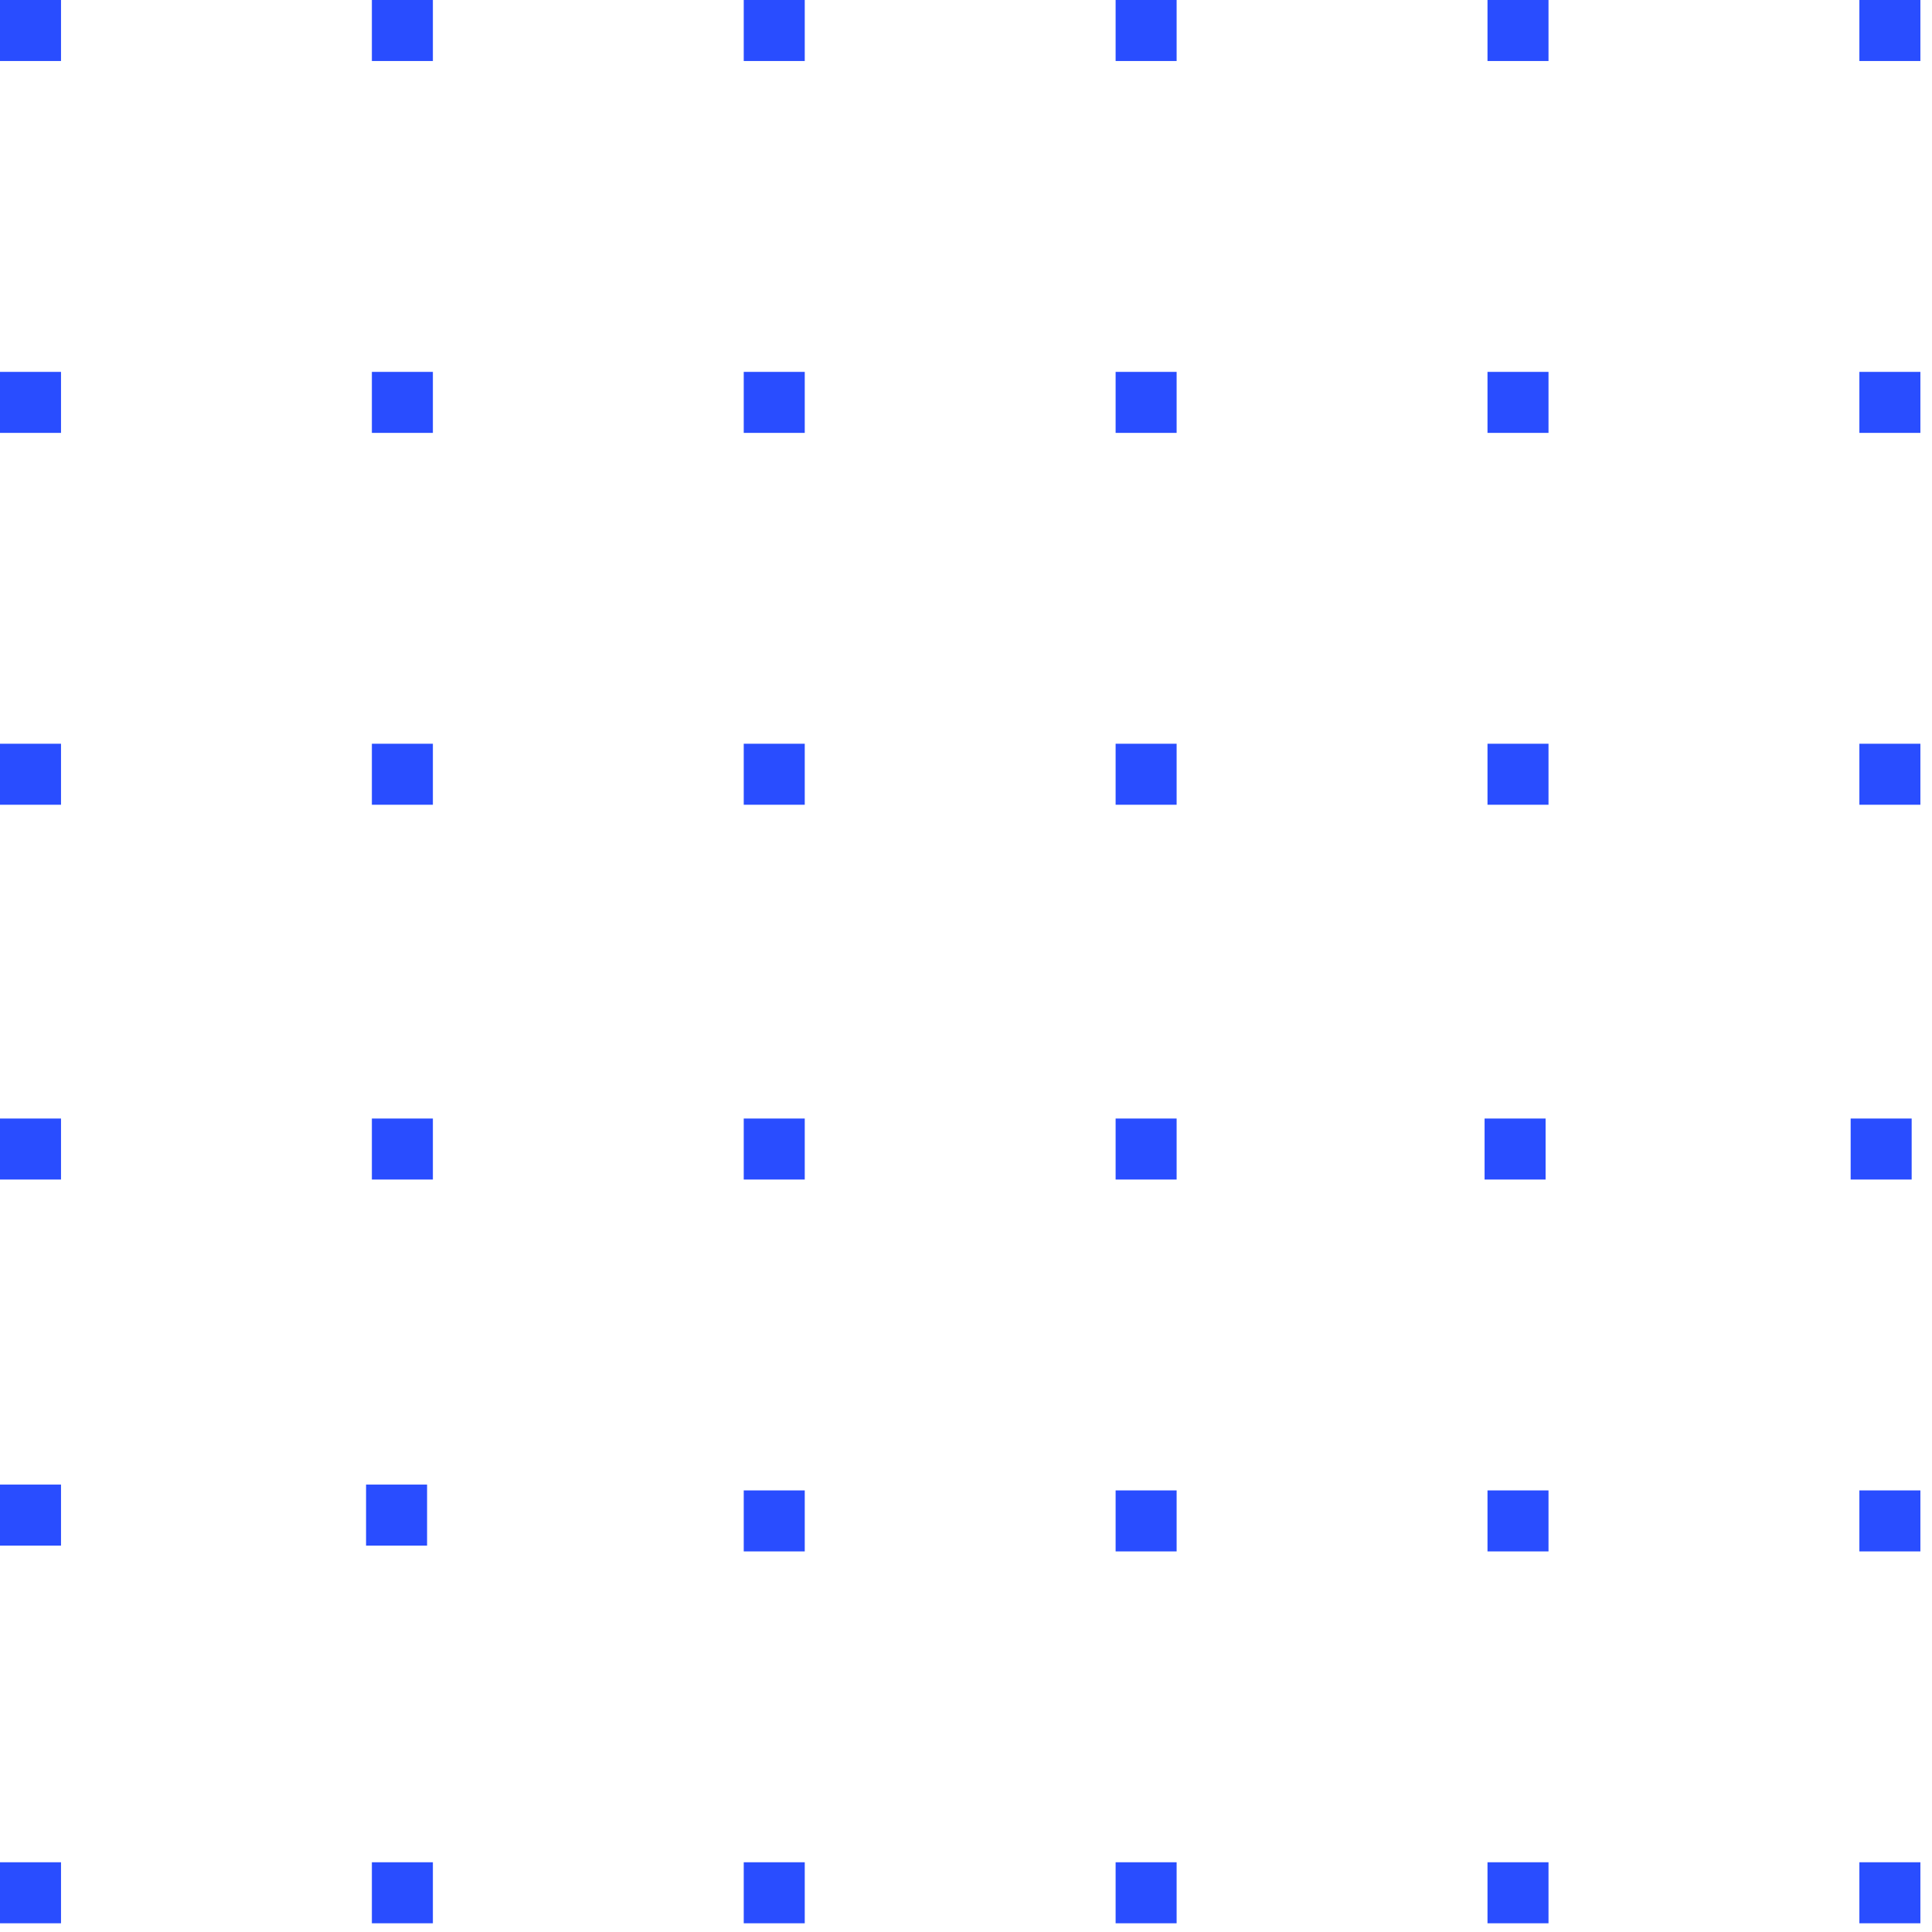 <?xml version="1.0" encoding="UTF-8"?>
<svg width="95px" height="95px" viewBox="0 0 95 95" version="1.1" xmlns="http://www.w3.org/2000/svg" xmlns:xlink="http://www.w3.org/1999/xlink">
    <title>Group Copy</title>
    <g id="Page-1" stroke="none" stroke-width="1" fill="none" fill-rule="evenodd">
        <g id="Online-timesheets" transform="translate(-1264, -5491)" fill="#294DFF">
            <g id="Group" transform="translate(-61, 5227.083)">
                <g id="Rows/Card-grid/Clickable/Dark-bg" transform="translate(0, 0.917)">
                    <g id="Container" transform="translate(145, 165.503)">
                        <g id="Group-Copy" transform="translate(1180, 97.497)">
                            <polygon id="Fill-1" points="-1.87405647e-13 3 3 3 3 -1.87405647e-13 -1.87405647e-13 -1.87405647e-13"></polygon>
                            <polygon id="Fill-2" points="18.286 3 21.286 3 21.286 -1.86517468e-13 18.286 -1.86517468e-13"></polygon>
                            <polygon id="Fill-3" points="36.571 3 39.571 3 39.571 -1.88293825e-13 36.571 -1.88293825e-13"></polygon>
                            <polygon id="Fill-4" points="54.857 3 57.857 3 57.857 -1.84963156e-13 54.857 -1.84963156e-13"></polygon>
                            <polygon id="Fill-5" points="73.143 3 76.143 3 76.143 -1.77191595e-13 73.143 -1.77191595e-13"></polygon>
                            <polygon id="Fill-6" points="91.429 3 94.429 3 94.429 -1.88293825e-13 91.429 -1.88293825e-13"></polygon>
                            <polygon id="Fill-7" points="-1.87405647e-13 21.286 3 21.286 3 18.286 -1.87405647e-13 18.286"></polygon>
                            <polygon id="Fill-8" points="18.286 21.286 21.286 21.286 21.286 18.286 18.286 18.286"></polygon>
                            <polygon id="Fill-9" points="36.571 21.286 39.571 21.286 39.571 18.286 36.571 18.286"></polygon>
                            <polygon id="Fill-10" points="54.857 21.286 57.857 21.286 57.857 18.286 54.857 18.286"></polygon>
                            <polygon id="Fill-11" points="73.143 21.286 76.143 21.286 76.143 18.286 73.143 18.286"></polygon>
                            <polygon id="Fill-12" points="91.429 21.286 94.429 21.286 94.429 18.286 91.429 18.286"></polygon>
                            <polygon id="Fill-13" points="-1.87405647e-13 39.571 3 39.571 3 36.571 -1.87405647e-13 36.571"></polygon>
                            <polygon id="Fill-14" points="18.286 39.571 21.286 39.571 21.286 36.571 18.286 36.571"></polygon>
                            <polygon id="Fill-15" points="36.571 39.571 39.571 39.571 39.571 36.571 36.571 36.571"></polygon>
                            <polygon id="Fill-16" points="54.857 39.571 57.857 39.571 57.857 36.571 54.857 36.571"></polygon>
                            <polygon id="Fill-17" points="73.143 39.571 76.143 39.571 76.143 36.571 73.143 36.571"></polygon>
                            <polygon id="Fill-18" points="91.429 39.571 94.429 39.571 94.429 36.571 91.429 36.571"></polygon>
                            <polygon id="Fill-18" points="91 58 94 58 94 55 91 55"></polygon>
                            <polygon id="Fill-1" points="-1.87405647e-13 58 3 58 3 55 -1.87405647e-13 55"></polygon>
                            <polygon id="Fill-2" points="18.286 58 21.286 58 21.286 55 18.286 55"></polygon>
                            <polygon id="Fill-3" points="36.571 58 39.571 58 39.571 55 36.571 55"></polygon>
                            <polygon id="Fill-4" points="54.857 58 57.857 58 57.857 55 54.857 55"></polygon>
                            <polygon id="Fill-5" points="73 58 76 58 76 55 73 55"></polygon>
                            <polygon id="Fill-8" points="18 76 21 76 21 73 18 73"></polygon>
                            <polygon id="Fill-9" points="36.571 76.286 39.571 76.286 39.571 73.286 36.571 73.286"></polygon>
                            <polygon id="Fill-10" points="54.857 76.286 57.857 76.286 57.857 73.286 54.857 73.286"></polygon>
                            <polygon id="Fill-11" points="73.143 76.286 76.143 76.286 76.143 73.286 73.143 73.286"></polygon>
                            <polygon id="Fill-12" points="91.429 76.286 94.429 76.286 94.429 73.286 91.429 73.286"></polygon>
                            <polygon id="Fill-13" points="-1.87405647e-13 94.571 3 94.571 3 91.571 -1.87405647e-13 91.571"></polygon>
                            <polygon id="Fill-13" points="-1.87405647e-13 76 3 76 3 73 -1.87405647e-13 73"></polygon>
                            <polygon id="Fill-14" points="18.286 94.571 21.286 94.571 21.286 91.571 18.286 91.571"></polygon>
                            <polygon id="Fill-15" points="36.571 94.571 39.571 94.571 39.571 91.571 36.571 91.571"></polygon>
                            <polygon id="Fill-16" points="54.857 94.571 57.857 94.571 57.857 91.571 54.857 91.571"></polygon>
                            <polygon id="Fill-17" points="73.143 94.571 76.143 94.571 76.143 91.571 73.143 91.571"></polygon>
                            <polygon id="Fill-18" points="91.429 94.571 94.429 94.571 94.429 91.571 91.429 91.571"></polygon>
                        </g>
                    </g>
                </g>
            </g>
        </g>
    </g>
</svg>